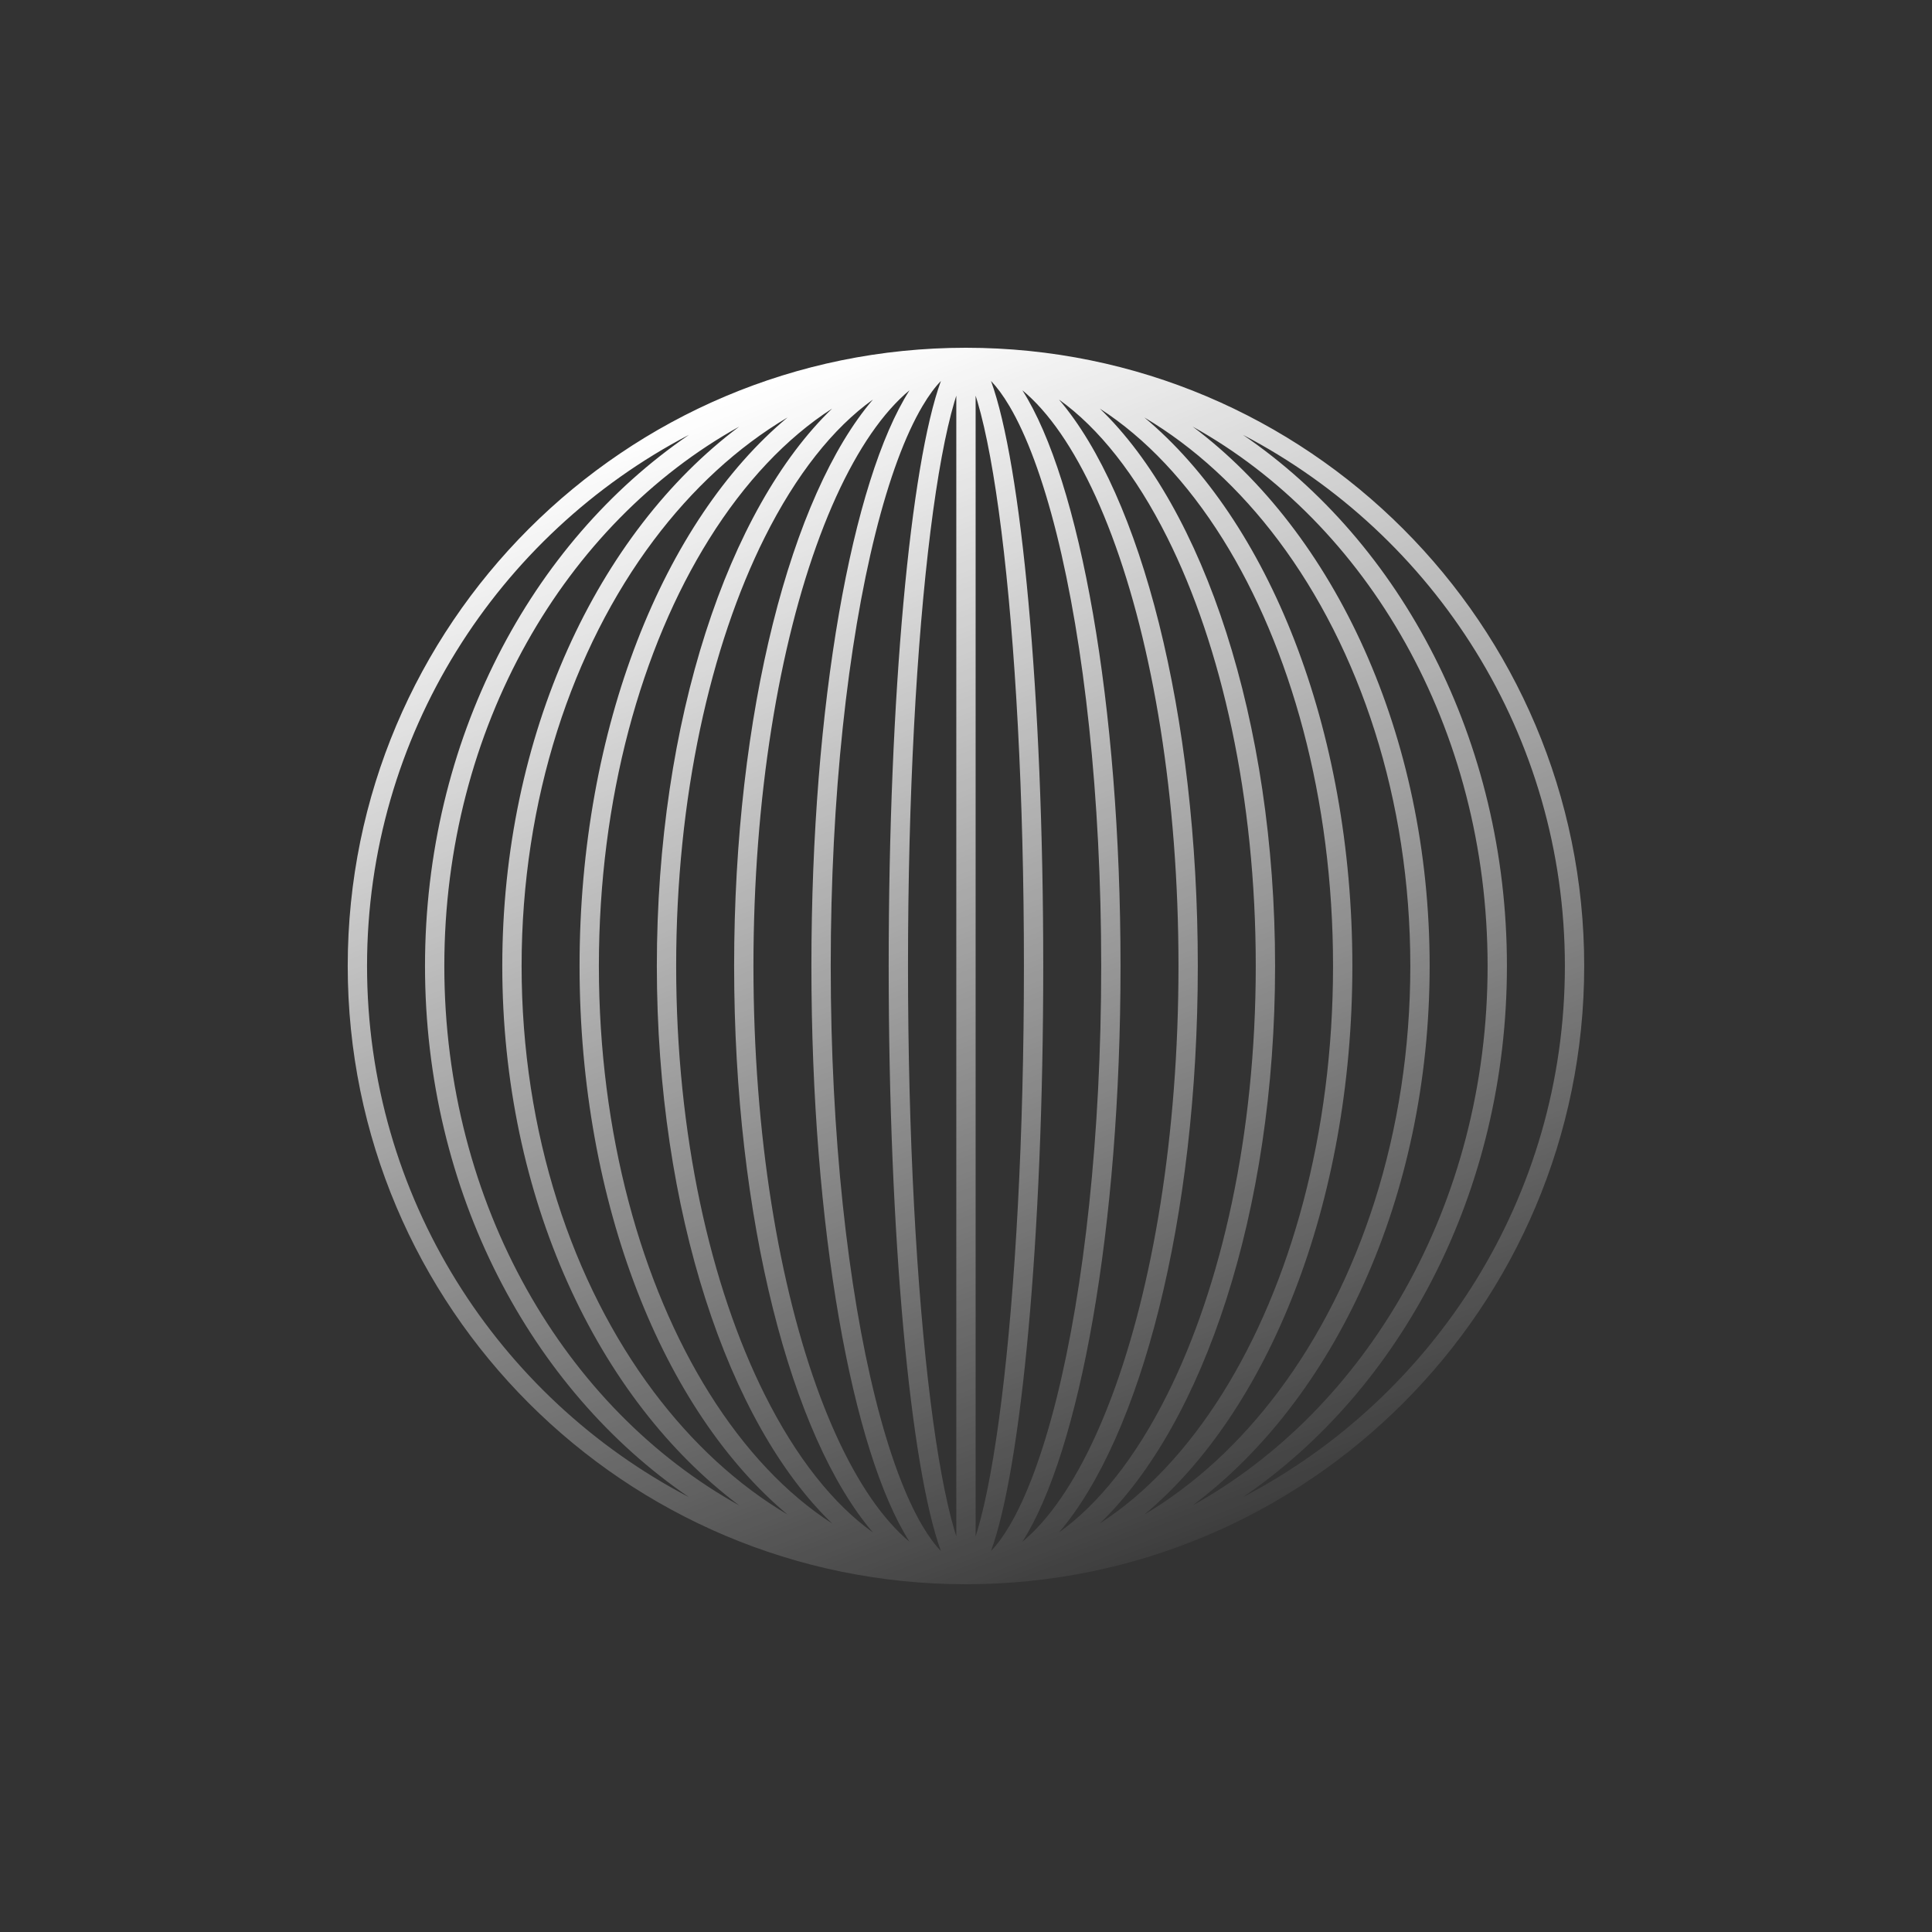 <?xml version="1.0" encoding="UTF-8"?>
<svg xmlns="http://www.w3.org/2000/svg" width="54" height="54" viewBox="0 0 54 54" fill="none">
  <rect x="0" y="0" width="54" height="54" fill="#333333" stroke="none"/>
  <path fill-rule="evenodd" clip-rule="evenodd" d="M44.279 27C44.279 17.457 36.542 9.72 26.999 9.72C17.455 9.72 9.719 17.457 9.719 27C9.719 36.544 17.455 44.28 26.999 44.28C36.542 44.28 44.279 36.544 44.279 27ZM24.839 27C24.839 34.584 25.449 41.026 26.299 43.352C26.138 43.186 25.965 42.957 25.782 42.648C25.303 41.837 24.853 40.629 24.468 39.088C23.7 36.015 23.219 31.741 23.219 27C23.219 22.259 23.7 17.985 24.468 14.912C24.853 13.372 25.303 12.163 25.782 11.353C25.965 11.043 26.138 10.814 26.299 10.648C25.449 12.974 24.839 19.417 24.839 27ZM28.215 42.648C28.032 42.957 27.859 43.186 27.699 43.352C28.548 41.026 29.159 34.584 29.159 27C29.159 19.417 28.548 12.974 27.699 10.648C27.859 10.814 28.032 11.043 28.215 11.353C28.694 12.163 29.144 13.372 29.53 14.912C30.298 17.985 30.779 22.259 30.779 27C30.779 31.741 30.298 36.015 29.53 39.088C29.144 40.629 28.694 41.837 28.215 42.648ZM25.421 43.092C25.241 42.943 25.061 42.767 24.881 42.564C24.165 41.757 23.495 40.557 22.922 39.029C21.778 35.977 21.059 31.724 21.059 27C21.059 22.276 21.778 18.023 22.922 14.971C23.495 13.443 24.165 12.244 24.881 11.436C25.061 11.233 25.241 11.057 25.421 10.909C23.816 13.429 22.679 19.684 22.679 27C22.679 34.317 23.816 40.571 25.421 43.092ZM28.576 43.092C28.756 42.943 28.937 42.767 29.117 42.564C29.833 41.757 30.502 40.557 31.075 39.029C32.22 35.977 32.939 31.724 32.939 27C32.939 22.276 32.22 18.023 31.075 14.971C30.502 13.443 29.833 12.244 29.117 11.436C28.937 11.233 28.756 11.057 28.576 10.909C30.182 13.429 31.319 19.684 31.319 27C31.319 34.317 30.182 40.571 28.576 43.092ZM21.372 38.977C22.249 40.732 23.285 42.036 24.398 42.832C22.114 40.161 20.519 34.077 20.519 27C20.519 19.923 22.114 13.84 24.398 11.168C23.285 11.964 22.249 13.269 21.372 15.023C19.854 18.06 18.899 22.294 18.899 27C18.899 31.706 19.854 35.94 21.372 38.977ZM32.625 38.977C31.748 40.732 30.712 42.036 29.599 42.832C31.883 40.161 33.479 34.077 33.479 27C33.479 19.923 31.883 13.84 29.599 11.168C30.712 11.964 31.748 13.269 32.625 15.023C34.144 18.06 35.099 22.294 35.099 27C35.099 31.706 34.144 35.94 32.625 38.977ZM23.258 42.581C21.979 41.757 20.81 40.517 19.82 38.933C17.927 35.904 16.739 31.687 16.739 27C16.739 22.314 17.927 18.096 19.82 15.068C20.81 13.483 21.979 12.243 23.258 11.42C20.359 14.209 18.359 20.137 18.359 27C18.359 33.863 20.359 39.792 23.258 42.581ZM30.74 42.581C32.019 41.757 33.187 40.517 34.178 38.933C36.07 35.904 37.259 31.687 37.259 27C37.259 22.314 36.07 18.096 34.178 15.068C33.187 13.483 32.019 12.243 30.74 11.42C33.638 14.209 35.639 20.137 35.639 27C35.639 33.863 33.638 39.792 30.74 42.581ZM18.267 38.895C19.348 40.337 20.616 41.505 22.012 42.332C18.558 39.45 16.199 33.666 16.199 27C16.199 20.335 18.558 14.55 22.012 11.668C20.616 12.496 19.348 13.664 18.267 15.105C15.998 18.13 14.579 22.334 14.579 27C14.579 31.666 15.998 35.87 18.267 38.895ZM35.731 38.895C34.65 40.337 33.381 41.505 31.985 42.332C35.44 39.45 37.799 33.666 37.799 27C37.799 20.335 35.44 14.55 31.985 11.668C33.381 12.496 34.65 13.664 35.731 15.105C38 18.13 39.419 22.334 39.419 27C39.419 31.666 38 35.87 35.731 38.895ZM20.66 42.076C15.803 39.378 12.419 33.674 12.419 27C12.419 20.326 15.803 14.622 20.66 11.925C16.709 14.885 14.039 20.527 14.039 27C14.039 33.474 16.709 39.116 20.66 42.076ZM33.337 42.076C38.194 39.378 41.579 33.674 41.579 27C41.579 20.326 38.194 14.622 33.337 11.925C37.289 14.885 39.959 20.527 39.959 27C39.959 33.474 37.289 39.116 33.337 42.076ZM10.259 27C10.259 33.452 13.909 39.052 19.257 41.846C14.838 38.83 11.879 33.31 11.879 27C11.879 20.69 14.838 15.17 19.257 12.154C13.909 14.949 10.259 20.548 10.259 27ZM43.739 27C43.739 33.452 40.089 39.052 34.741 41.846C39.16 38.83 42.119 33.31 42.119 27C42.119 20.69 39.16 15.17 34.741 12.154C40.089 14.949 43.739 20.548 43.739 27ZM27.99 39.152C28.378 36.053 28.619 31.757 28.619 27C28.619 22.244 28.378 17.947 27.99 14.848C27.796 13.295 27.568 12.064 27.322 11.231C27.304 11.171 27.286 11.114 27.269 11.059V42.941C27.286 42.887 27.304 42.829 27.322 42.769C27.568 41.937 27.796 40.705 27.99 39.152ZM26.729 11.059V42.941C26.711 42.887 26.694 42.829 26.676 42.769C26.43 41.937 26.201 40.705 26.007 39.152C25.62 36.053 25.379 31.757 25.379 27C25.379 22.244 25.62 17.947 26.007 14.848C26.201 13.295 26.43 12.064 26.676 11.231C26.694 11.171 26.711 11.114 26.729 11.059Z" fill="url(#paint0_linear_6283_4339)"></path>
  <defs>
    <linearGradient id="paint0_linear_6283_4339" x1="19.709" y1="11.34" x2="32.669" y2="45.36" gradientUnits="userSpaceOnUse">
      <stop stop-color="white"></stop>
      <stop offset="1" stop-color="white" stop-opacity="0"></stop>
    </linearGradient>
  </defs>
</svg>
